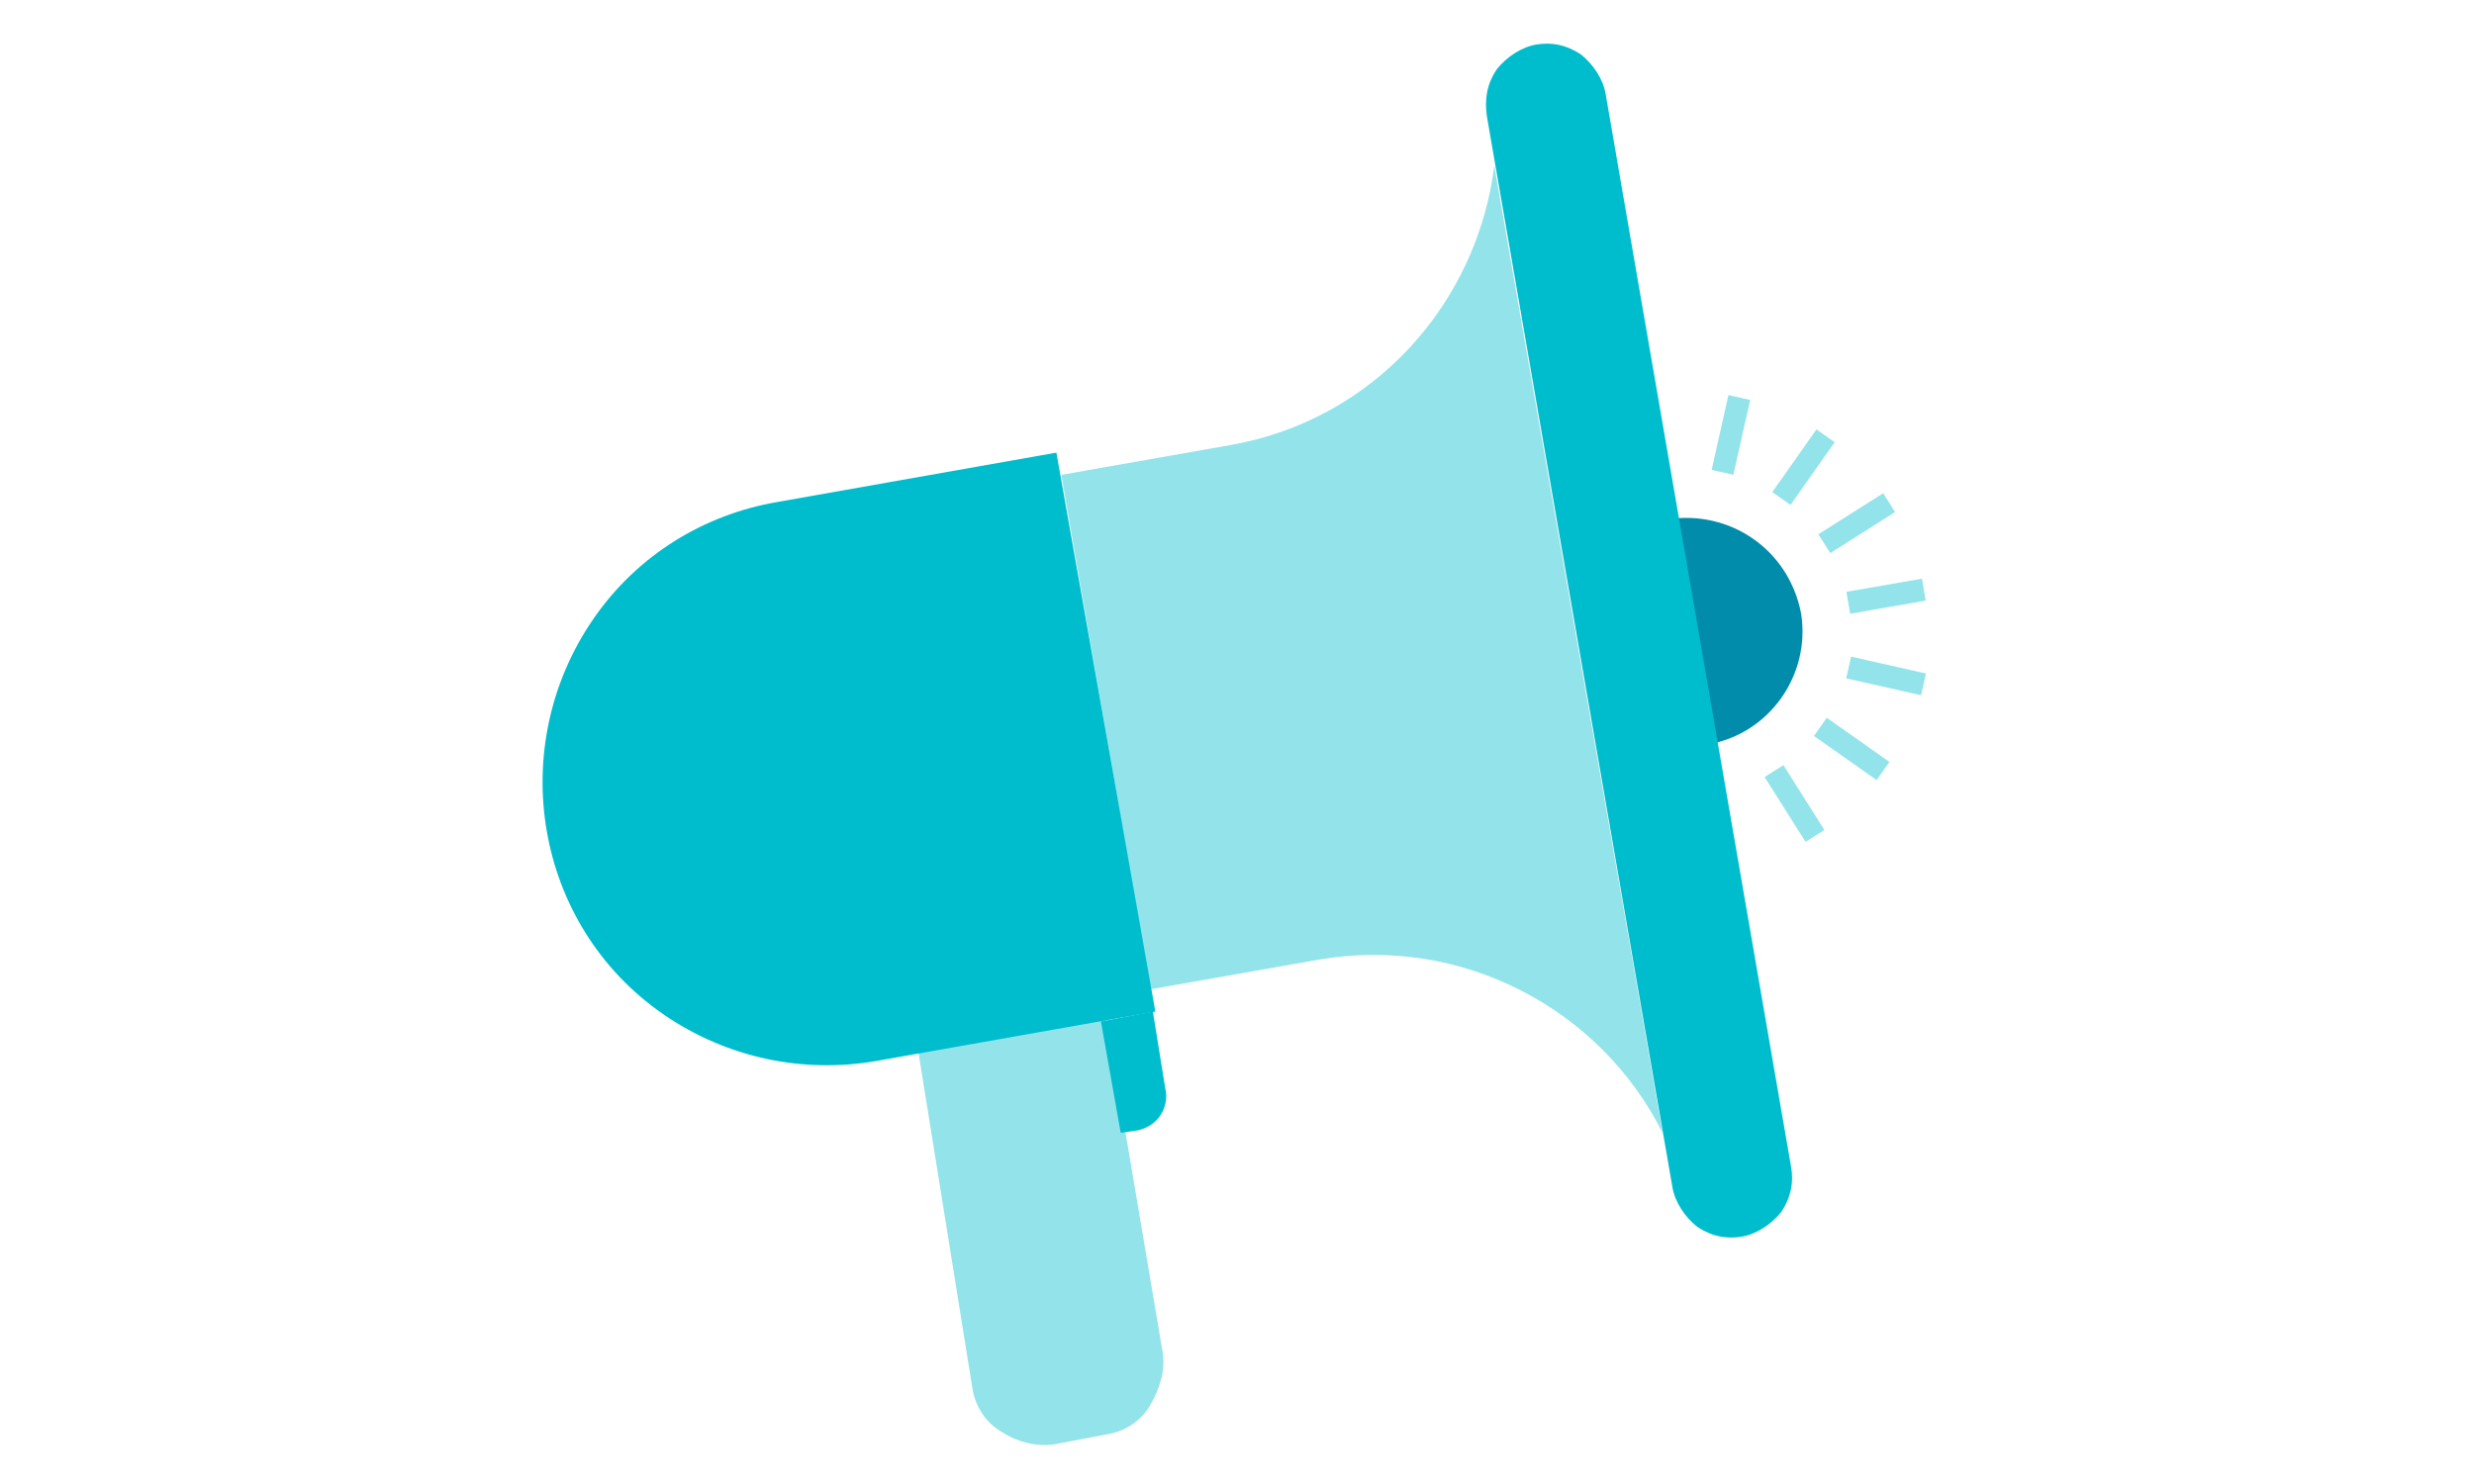 <?xml version="1.0" encoding="utf-8"?>
<!-- Generator: Adobe Illustrator 21.0.0, SVG Export Plug-In . SVG Version: 6.00 Build 0)  -->
<svg version="1.1" id="Layer_1" xmlns="http://www.w3.org/2000/svg" xmlns:xlink="http://www.w3.org/1999/xlink" x="0px" y="0px"
	 viewBox="0 0 100 60" style="enable-background:new 0 0 100 60;" xml:space="preserve">
<style type="text/css">
	.st0{fill:#008CAA;}
	.st1{fill:#93E3EA;}
	.st2{fill:#00BDCD;}
</style>
<g>
	<path class="st0" d="M67.4,21l1.6,9.1c2.5-0.4,4.2-2.8,3.8-5.3C72.3,22.2,69.9,20.6,67.4,21z"/>
	<g>
		<rect x="74.7" y="23.7" transform="matrix(0.985 -0.171 0.171 0.985 -3 13.357)" class="st1" width="3.1" height="0.9"/>
		
			<rect x="75.7" y="25.8" transform="matrix(0.22 -0.976 0.976 0.22 32.789 95.634)" class="st1" width="0.9" height="3.1"/>
		<rect x="74.4" y="28.7" transform="matrix(0.576 -0.817 0.817 0.576 7.019 74.009)" class="st1" width="0.9" height="3.1"/>
		
			<rect x="72.1" y="30.9" transform="matrix(0.845 -0.534 0.534 0.845 -6.099 43.808)" class="st1" width="0.9" height="3.1"/>
		<rect x="73.5" y="20.7" transform="matrix(0.845 -0.535 0.535 0.845 0.317 43.432)" class="st1" width="3.1" height="0.9"/>
		
			<rect x="71.3" y="18.4" transform="matrix(0.576 -0.818 0.818 0.576 15.517 67.621)" class="st1" width="3.1" height="0.9"/>
		<rect x="68.4" y="17.1" transform="matrix(0.219 -0.976 0.976 0.219 37.516 82.013)" class="st1" width="3.1" height="0.9"/>
	</g>
	<path class="st1" d="M39.3,56.1c0.1,0.7,0.5,1.4,1.2,1.8c0.6,0.4,1.4,0.6,2.1,0.5l2.1-0.4c0.7-0.1,1.4-0.5,1.8-1.2s0.6-1.4,0.5-2.1
		l-2.3-13.6l-7.6,1.3L39.3,56.1z"/>
	<path class="st2" d="M45.3,45.8l0.7-0.1c0.4-0.1,0.7-0.3,0.9-0.6c0.2-0.3,0.3-0.7,0.2-1.1l-0.5-3.1l-2.1,0.4L45.3,45.8z"/>
	<path class="st1" d="M60.4,6.7C59.7,12.3,55.5,17,49.7,18l-6.8,1.2L46.5,40l6.8-1.2l0,0c5.8-1,11.4,2,13.9,7L60.4,6.7z"/>
	<path class="st2" d="M42.7,18.3l-11.3,2c-2.9,0.5-5.6,2.1-7.4,4.7c-1.8,2.6-2.4,5.7-1.9,8.6l0,0c0.5,2.9,2.1,5.6,4.7,7.4
		c2.6,1.8,5.7,2.4,8.6,1.9l11.3-2L42.7,18.3z"/>
	<path class="st2" d="M64.9,3.8c-0.1-0.6-0.5-1.2-1-1.6c-0.6-0.4-1.2-0.5-1.8-0.4l0,0c-0.6,0.1-1.2,0.5-1.6,1
		C60.1,3.4,60,4,60.1,4.7l7.5,43.3c0.1,0.6,0.5,1.2,1,1.6c0.6,0.4,1.2,0.5,1.8,0.4l0,0c0.6-0.1,1.2-0.5,1.6-1
		c0.4-0.6,0.5-1.2,0.4-1.8L64.9,3.8z"/>
</g>
</svg>
